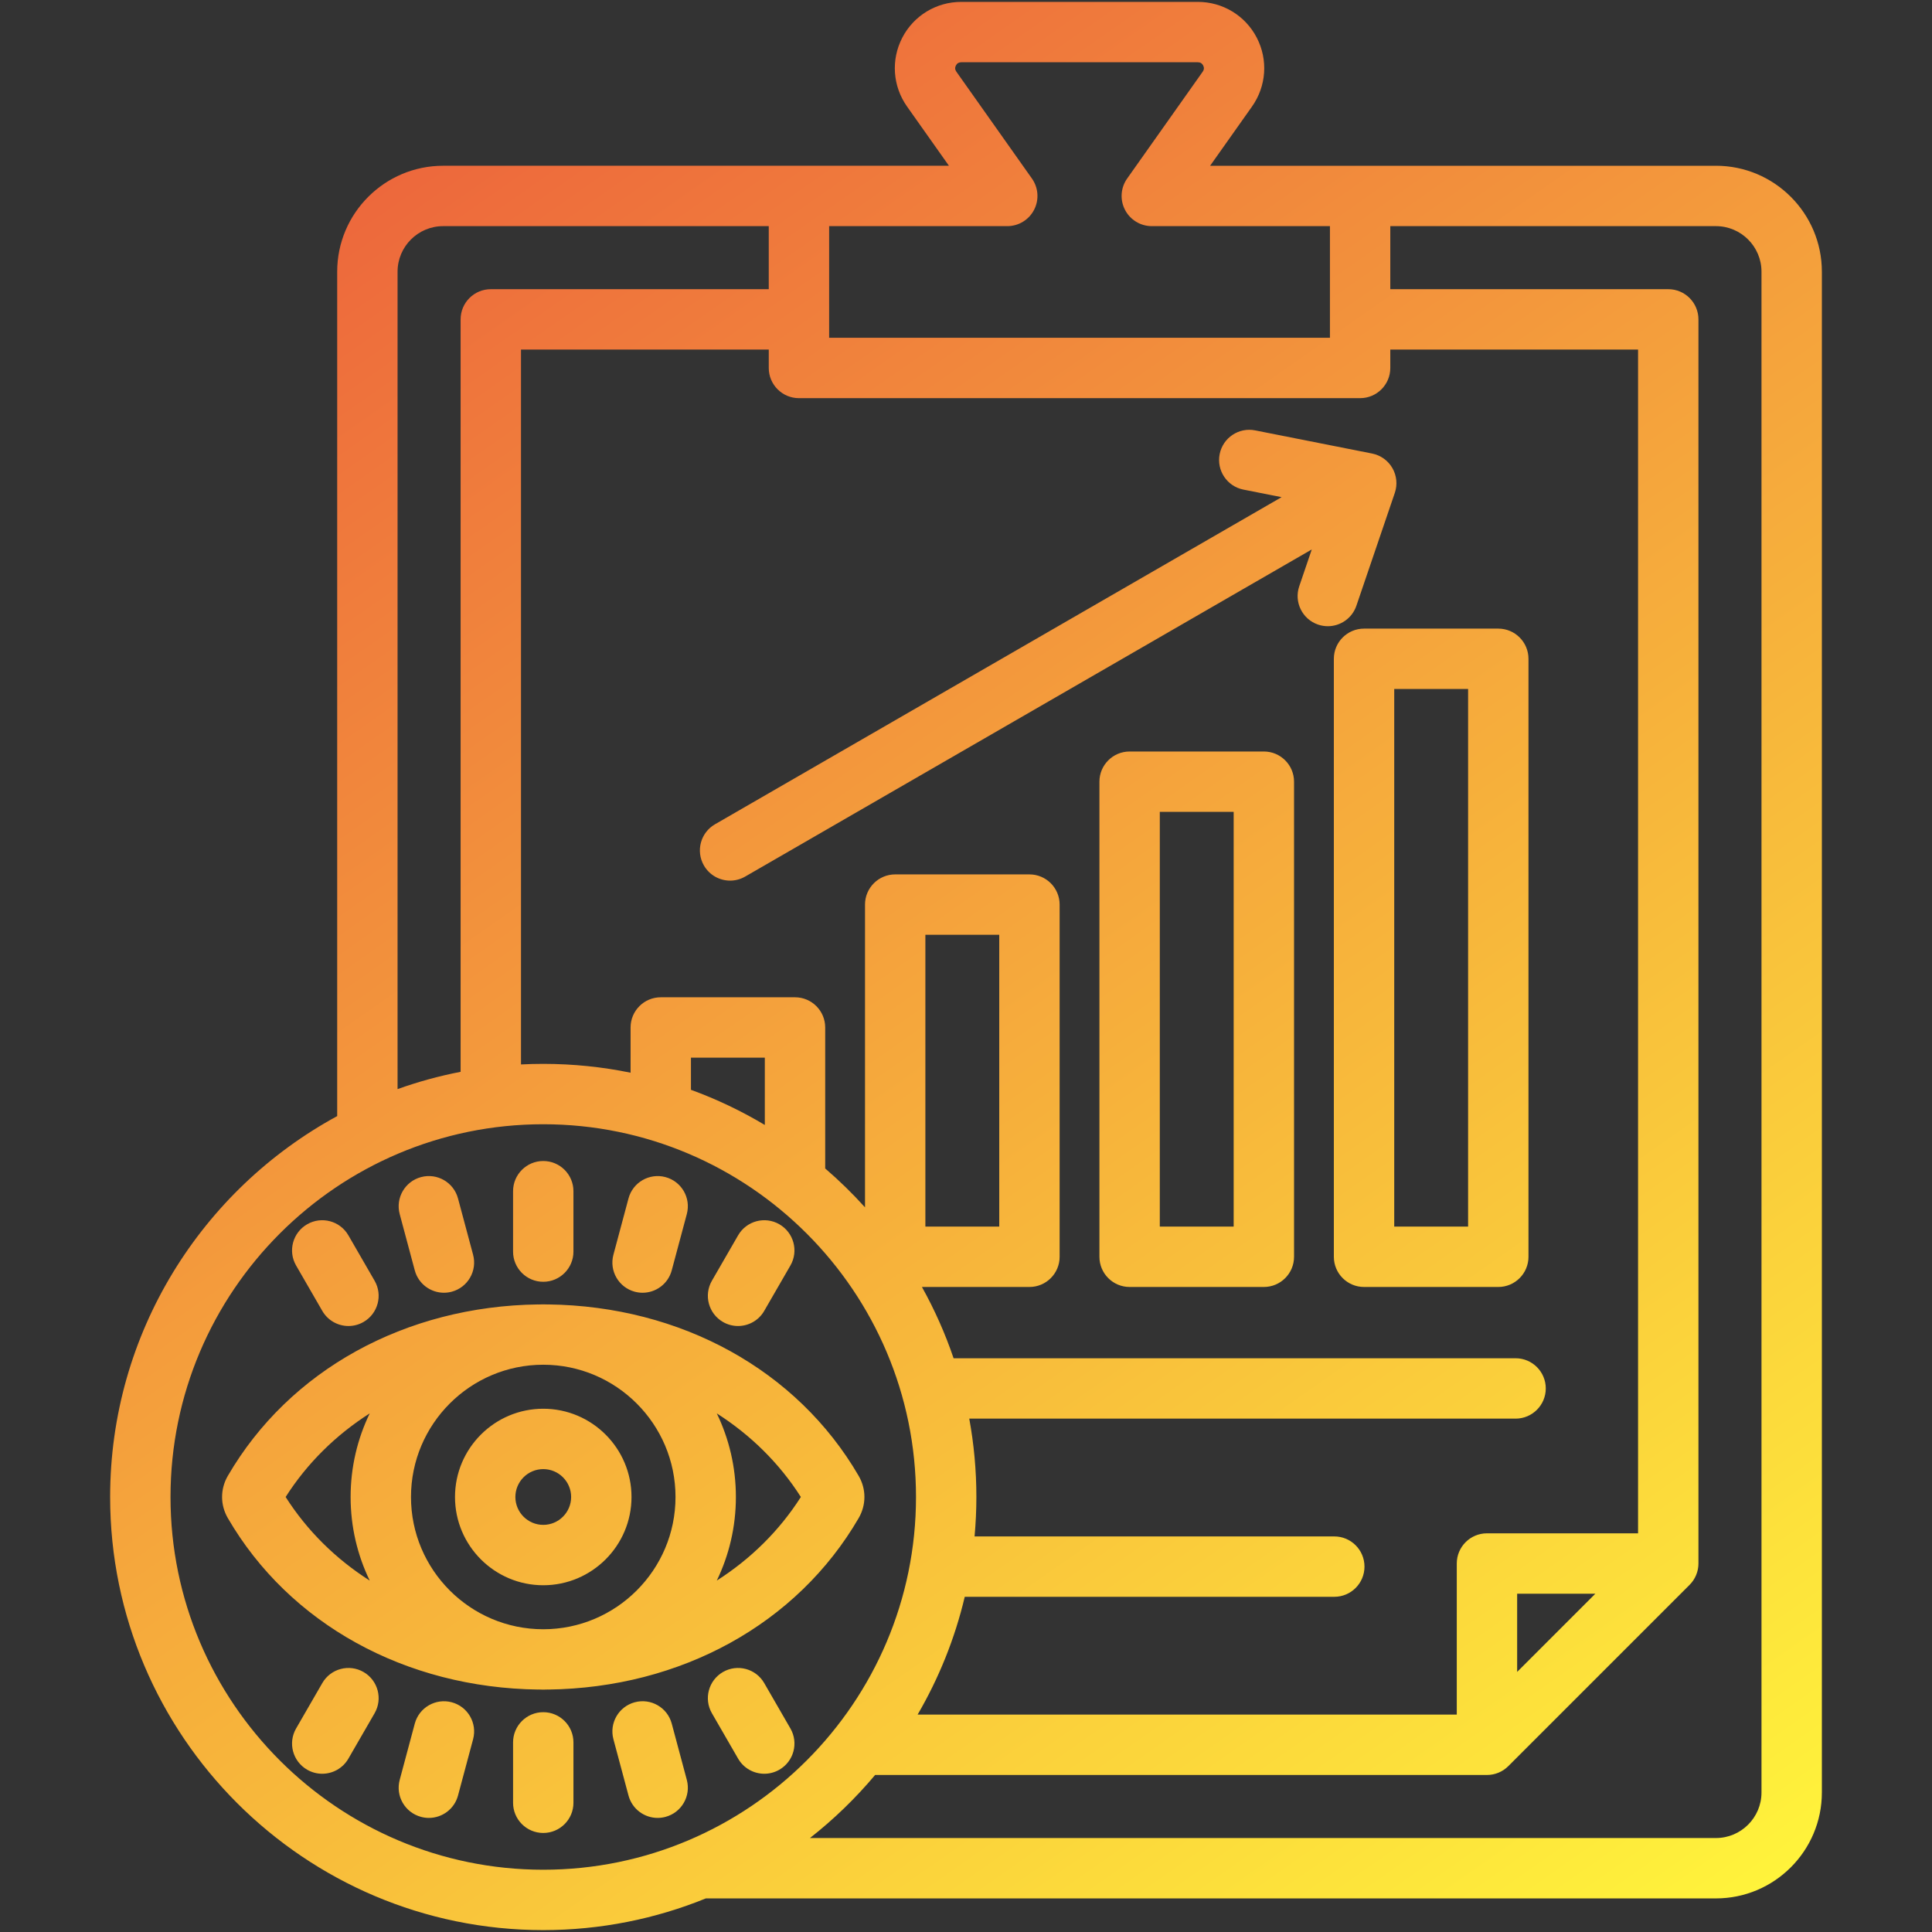 <svg id="Layer_1" enable-background="new 0 0 512 512" height="512" viewBox="0 0 512 512" width="512" xmlns="http://www.w3.org/2000/svg" xmlns:xlink="http://www.w3.org/1999/xlink"><rect x="0" y="0" width="512" height="512" fill="#333333" stroke="none"/><linearGradient id="SVGID_1_" gradientUnits="userSpaceOnUse" x1="444.145" x2="111.622" y1="516.704" y2="41.812"><stop offset="0" stop-color="#fff33b"/><stop offset="1" stop-color="#ed683c"/></linearGradient><path d="m454.739 43.93h-134.046l11.098-15.691c3.815-5.396 4.302-12.386 1.27-18.243-3.033-5.857-9.021-9.496-15.628-9.496h-62.694c-6.607 0-12.596 3.639-15.628 9.496-3.031 5.857-2.545 12.848 1.271 18.243l11.097 15.69h-134.046c-15.48 0-28.074 12.594-28.074 28.073v223.778c-35.808 19.451-60.172 57.403-60.172 100.938 0 63.291 51.491 114.781 114.782 114.781 15.231 0 29.775-2.99 43.087-8.4h267.684c15.48 0 28.074-12.594 28.074-28.074v-403.022c-.001-15.48-12.594-28.073-28.075-28.073zm-235.01 16h47.207c2.99 0 5.73-1.667 7.104-4.323 1.375-2.655 1.153-5.855-.573-8.296l-20.022-28.31c-.375-.53-.417-1.086-.124-1.65.292-.564.769-.851 1.418-.851h62.694c.649 0 1.127.286 1.419.851s.25 1.12-.124 1.65l-20.022 28.31c-1.727 2.44-1.948 5.641-.573 8.296 1.374 2.656 4.114 4.323 7.104 4.323h47.207v29.586h-132.715zm140.714 45.586c4.418 0 8-3.582 8-8v-4.877h65.66v313.708h-40.043c-4.418 0-8 3.582-8 8v40.043h-142.884c5.608-9.611 9.861-20.105 12.492-31.22h97.934c4.418 0 8-3.582 8-8s-3.582-8-8-8h-95.333c.312-3.443.481-6.928.481-10.451 0-7.089-.651-14.029-1.887-20.767h144.782c4.418 0 8-3.582 8-8s-3.582-8-8-8h-148.933c-2.232-6.585-5.054-12.899-8.389-18.89h28.488c4.418 0 8-3.582 8-8v-93.337c0-4.418-3.582-8-8-8h-35.576c-4.418 0-8 3.582-8 8v80.237c-3.293-3.655-6.817-7.098-10.55-10.306v-37.365c0-4.418-3.582-8-8-8h-35.575c-4.418 0-8 3.582-8 8v11.989c-7.477-1.537-15.216-2.344-23.141-2.344-1.979 0-3.947.05-5.901.15v-189.447h65.661v4.877c0 4.418 3.582 8 8 8zm62.347 316.831-20.729 20.729v-20.729zm-177.556-97.285v-77.337h19.576v77.337zm-42.549-26.933c-6.176-3.692-12.723-6.823-19.575-9.317v-8.521h19.575zm-97.327-226.126c0-6.657 5.416-12.073 12.074-12.073h86.296v16.709h-73.661c-4.418 0-8 3.582-8 8v199.403c-5.732 1.112-11.313 2.65-16.709 4.583zm-60.171 324.716c0-54.469 44.313-98.782 98.782-98.782 54.468 0 98.781 44.313 98.781 98.782 0 54.468-44.313 98.781-98.781 98.781-54.469 0-98.782-44.313-98.782-98.781zm421.626 78.306c0 6.658-5.416 12.074-12.074 12.074h-240.094c6.322-4.955 12.109-10.561 17.269-16.71h162.147c2.122 0 4.156-.843 5.657-2.343l48.043-48.043c1.5-1.501 2.343-3.535 2.343-5.657v-329.707c0-4.418-3.582-8-8-8h-73.66v-16.709h86.296c6.658 0 12.074 5.416 12.074 12.073v403.022zm-143.59-354.676c.857-4.335 5.074-7.149 9.401-6.294l30.996 6.137c2.263.448 4.222 1.851 5.374 3.848 1.153 1.997 1.389 4.395.646 6.578l-10.183 29.912c-1.133 3.328-4.242 5.424-7.572 5.424-.855 0-1.725-.138-2.579-.429-4.183-1.424-6.419-5.969-4.995-10.151l3.324-9.764-150.155 86.692c-1.26.728-2.636 1.073-3.992 1.073-2.766 0-5.454-1.435-6.936-4.001-2.21-3.826-.898-8.719 2.928-10.928l150.155-86.692-10.118-2.003c-4.334-.859-7.153-5.068-6.294-9.402zm11.714 78.808h-35.577c-4.418 0-8 3.582-8 8v125.905c0 4.418 3.582 8 8 8h35.576c4.418 0 8-3.582 8-8v-125.905c.001-4.418-3.582-8-7.999-8zm-8 125.905h-19.577v-109.905h19.576v109.905zm26.549-150.47v158.471c0 4.418 3.582 8 8 8h35.577c4.418 0 8-3.582 8-8v-158.471c0-4.418-3.582-8-8-8h-35.577c-4.418 0-8 3.582-8 8zm16 8h19.577v142.471h-19.577zm-141.939 208.511c-16.281-27.994-47.02-44.972-82.224-45.414v.014c-.452-.012-.9-.034-1.354-.034-.455 0-.903.022-1.355.034v-.014c-35.204.442-65.941 17.42-82.222 45.409-2.05 3.52-2.05 7.722-.002 11.237 16.287 28.002 47.034 44.979 82.25 45.414v-.014c.443.011.883.034 1.329.034.445 0 .885-.022 1.328-.034v.014c35.216-.435 65.963-17.412 82.246-45.408 2.053-3.521 2.053-7.725.004-11.238zm-151.849 5.615c5.703-8.955 13.31-16.432 22.282-22.152-3.242 6.704-5.062 14.219-5.062 22.152s1.82 15.449 5.063 22.154c-8.972-5.72-16.579-13.197-22.283-22.154zm33.22 0c0-19.326 15.724-35.05 35.051-35.05 19.326 0 35.05 15.724 35.05 35.05 0 19.327-15.724 35.051-35.05 35.051-19.327 0-35.051-15.724-35.051-35.051zm81.039 22.152c3.242-6.704 5.062-14.22 5.062-22.153 0-7.932-1.819-15.447-5.062-22.151 8.97 5.719 16.576 13.196 22.28 22.152-5.703 8.956-13.309 16.433-22.28 22.152zm-53.988-87.182v-16.008c0-4.418 3.582-8 8-8s8 3.582 8 8v16.008c0 4.418-3.582 8-8 8s-8-3.582-8-8zm-57.499 3.687c-2.21-3.826-.898-8.719 2.928-10.928 3.829-2.212 8.72-.897 10.928 2.928l6.947 12.032c2.21 3.826.898 8.719-2.928 10.928-1.26.728-2.636 1.073-3.992 1.073-2.766 0-5.454-1.435-6.936-4.001zm84.092-2.855 3.997-14.918c1.145-4.268 5.532-6.799 9.798-5.657 4.268 1.144 6.801 5.53 5.657 9.798l-3.997 14.918c-.958 3.574-4.19 5.932-7.723 5.932-.686 0-1.382-.089-2.075-.274-4.267-1.145-6.8-5.532-5.657-9.799zm26.102 6.887 6.946-12.032c2.21-3.827 7.103-5.136 10.929-2.929 3.826 2.209 5.138 7.103 2.929 10.929l-6.946 12.032c-1.482 2.566-4.172 4.001-6.937 4.001-1.357 0-2.732-.346-3.992-1.072-3.826-2.209-5.138-7.103-2.929-10.929zm-82.741-17.665c-1.144-4.268 1.39-8.654 5.657-9.798 4.269-1.143 8.654 1.39 9.798 5.657l3.997 14.918c1.144 4.268-1.39 8.654-5.657 9.798-.693.186-1.39.274-2.075.274-3.532 0-6.765-2.357-7.723-5.932zm46.046 140.006v16.008c0 4.418-3.582 8-8 8s-8-3.582-8-8v-16.008c0-4.418 3.582-8 8-8s8 3.582 8 8zm57.499-3.685c2.209 3.826.897 8.719-2.93 10.928-1.259.727-2.635 1.072-3.991 1.072-2.766 0-5.454-1.435-6.937-4.001l-6.946-12.034c-2.209-3.826-.897-8.719 2.93-10.928 3.826-2.208 8.718-.896 10.928 2.929zm-27.453 13.631c1.144 4.268-1.39 8.654-5.657 9.798-.693.186-1.39.274-2.075.274-3.532 0-6.765-2.357-7.723-5.932l-3.997-14.918c-1.144-4.268 1.39-8.654 5.657-9.798 4.268-1.143 8.654 1.39 9.798 5.657zm-82.743-17.664-6.947 12.032c-1.481 2.566-4.171 4.001-6.936 4.001-1.357 0-2.732-.346-3.992-1.073-3.826-2.209-5.138-7.102-2.928-10.928l6.947-12.032c2.208-3.827 7.102-5.138 10.928-2.928 3.827 2.21 5.138 7.102 2.928 10.928zm26.103 6.888-3.997 14.917c-.958 3.574-4.19 5.932-7.723 5.932-.686 0-1.382-.089-2.075-.274-4.268-1.144-6.801-5.53-5.657-9.798l3.997-14.917c1.145-4.268 5.532-6.797 9.798-5.657 4.267 1.143 6.801 5.529 5.657 9.797zm18.594-87.588c-12.896 0-23.389 10.492-23.389 23.389s10.492 23.388 23.389 23.388 23.388-10.491 23.388-23.388-10.492-23.389-23.388-23.389zm0 30.776c-4.074 0-7.389-3.314-7.389-7.388s3.314-7.389 7.389-7.389c4.073 0 7.388 3.314 7.388 7.389-.001 4.074-3.315 7.388-7.388 7.388z" fill="url(#SVGID_1_)"/></svg>